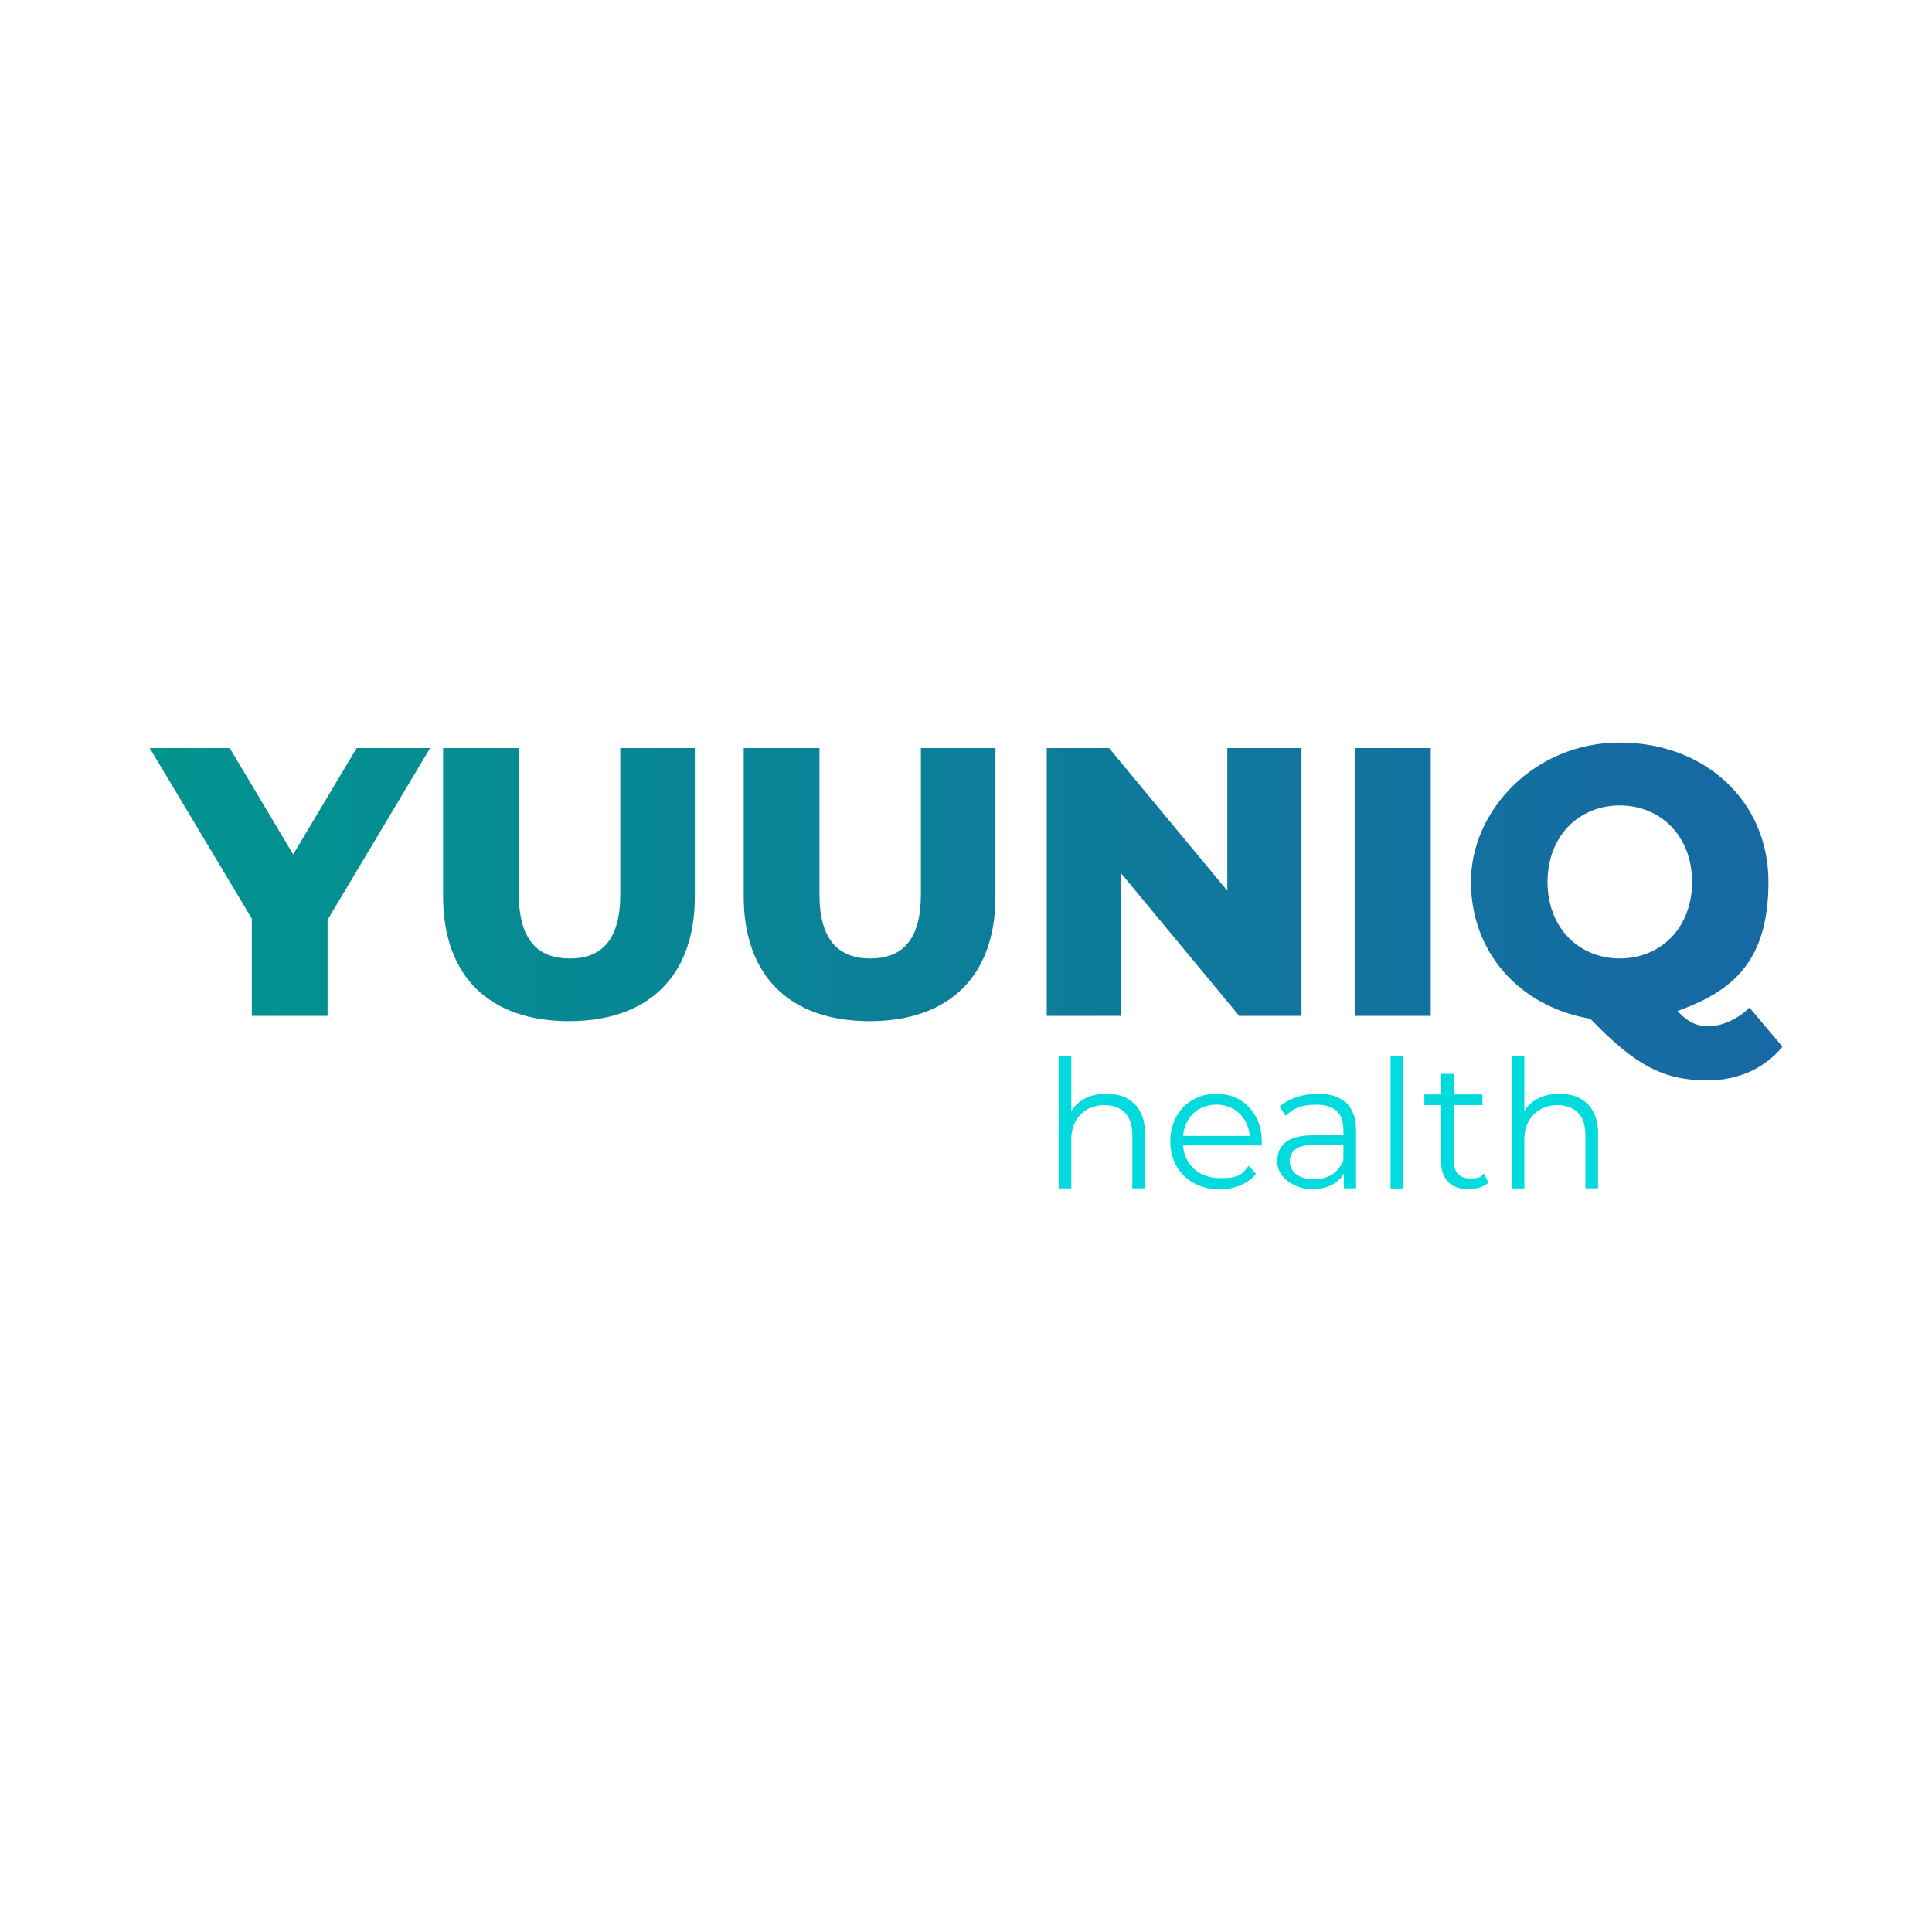 <svg viewBox="0 0 2000 2000" version="1.1" xmlns:xlink="http://www.w3.org/1999/xlink" xmlns="http://www.w3.org/2000/svg" data-sanitized-data-name="Layer 1" data-name="Layer 1" id="Layer_1">
  <defs>
    <style>
      .cls-1 {
        fill: url(#linear-gradient);
      }

      .cls-1, .cls-2 {
        stroke-width: 0px;
      }

      .cls-2 {
        fill: #02dbdd;
      }
    </style>
    <linearGradient gradientUnits="userSpaceOnUse" y2="943.6" x2="1845.1" y1="943.6" x1="154.9" id="linear-gradient">
      <stop stop-color="#02948f" offset="0"></stop>
      <stop stop-color="#1768a4" offset="1"></stop>
    </linearGradient>
  </defs>
  <path d="M339.1,952.2v99.4h-78.4v-100.6l-105.7-176.6h82.8l65.7,110.1,65.7-110.1h76l-106.1,177.8ZM458.7,928v-153.6h78.4v151.3c0,47.5,19.8,66.5,52.7,66.5s52.3-19,52.3-66.5v-151.3h77.2v153.6c0,82.8-48.3,129.1-130.3,129.1s-130.3-46.3-130.3-129.1ZM769.9,928v-153.6h78.4v151.3c0,47.5,19.8,66.5,52.7,66.5s52.3-19,52.3-66.5v-151.3h77.2v153.6c0,82.8-48.3,129.1-130.3,129.1s-130.3-46.3-130.3-129.1ZM1347.3,774.4v277.2h-64.5l-122.4-147.7v147.7h-76.8v-277.2h64.5l122.4,147.7v-147.7h76.8ZM1402.7,774.4h78.4v277.2h-78.4v-277.2ZM1845.1,1083.6c-18.6,22.6-45.9,34.8-77.6,34.8-45.1,0-74.8-15.4-121.2-63.8-72.9-12.3-123.6-68.5-123.6-141.8s65.3-144.1,154-144.1,154,61,154,144.1-37.6,113.3-94.2,133.8c11.1,11.9,20.6,15.8,32.5,15.8s29.7-6.7,42-19.4l34.1,40.4ZM1676.8,992.2c42,0,74.8-31.3,74.8-79.2s-32.9-79.2-74.8-79.2-74.8,31.3-74.8,79.2,32.9,79.2,74.8,79.2Z" class="cls-1"></path>
  <g>
    <path d="M1185.3,1173.8v56.4h-13.1v-55.1c0-20.5-10.7-31.1-29.2-31.1s-34,13-34,35.2v51.1h-13.1v-137.3h13.1v57c7.2-11.3,20-17.8,36.4-17.8,23.7,0,40,13.7,40,41.6Z" class="cls-2"></path>
    <path d="M1306.1,1185.7h-81.4c1.5,20.4,17,33.9,38.3,33.9s22.4-4.3,29.8-12.8l7.4,8.5c-8.7,10.4-22.2,15.9-37.6,15.9-30.3,0-51.1-20.7-51.1-49.6s20.2-49.4,47.5-49.4,47.2,20.2,47.2,49.4-.2,2.6-.2,4.1ZM1224.7,1175.9h69c-1.7-19.1-15.5-32.4-34.6-32.4s-32.7,13.3-34.4,32.4Z" class="cls-2"></path>
    <path d="M1403.8,1169.9v60.3h-12.6v-15.2c-5.9,10-17.4,16.1-33.5,16.1s-35.5-11.5-35.5-28.3,9.6-27.6,37.6-27.6h30.9v-5.9c0-16.7-9.4-25.7-27.6-25.7s-24.4,4.4-32.4,11.5l-5.9-9.8c9.8-8.3,24.2-13.1,39.6-13.1,25.2,0,39.4,12.6,39.4,37.7ZM1390.7,1201v-15.9h-30.5c-18.9,0-25,7.4-25,17.4s9.1,18.3,24.6,18.3,25.7-7,30.9-19.8Z" class="cls-2"></path>
    <path d="M1439.5,1093h13.1v137.3h-13.1v-137.3Z" class="cls-2"></path>
    <path d="M1540.9,1224.3c-5.2,4.6-13,6.8-20.5,6.8-18.3,0-28.5-10.4-28.5-28.3v-58.8h-17.4v-11.1h17.4v-21.3h13.1v21.3h29.6v11.1h-29.6v58.1c0,11.5,5.9,17.8,16.8,17.8s10.7-1.7,14.4-5l4.6,9.4Z" class="cls-2"></path>
    <path d="M1654.3,1173.8v56.4h-13.1v-55.1c0-20.5-10.7-31.1-29.2-31.1s-34,13-34,35.2v51.1h-13.1v-137.3h13.1v57c7.2-11.3,20-17.8,36.4-17.8,23.7,0,40,13.7,40,41.6Z" class="cls-2"></path>
  </g>
</svg>
